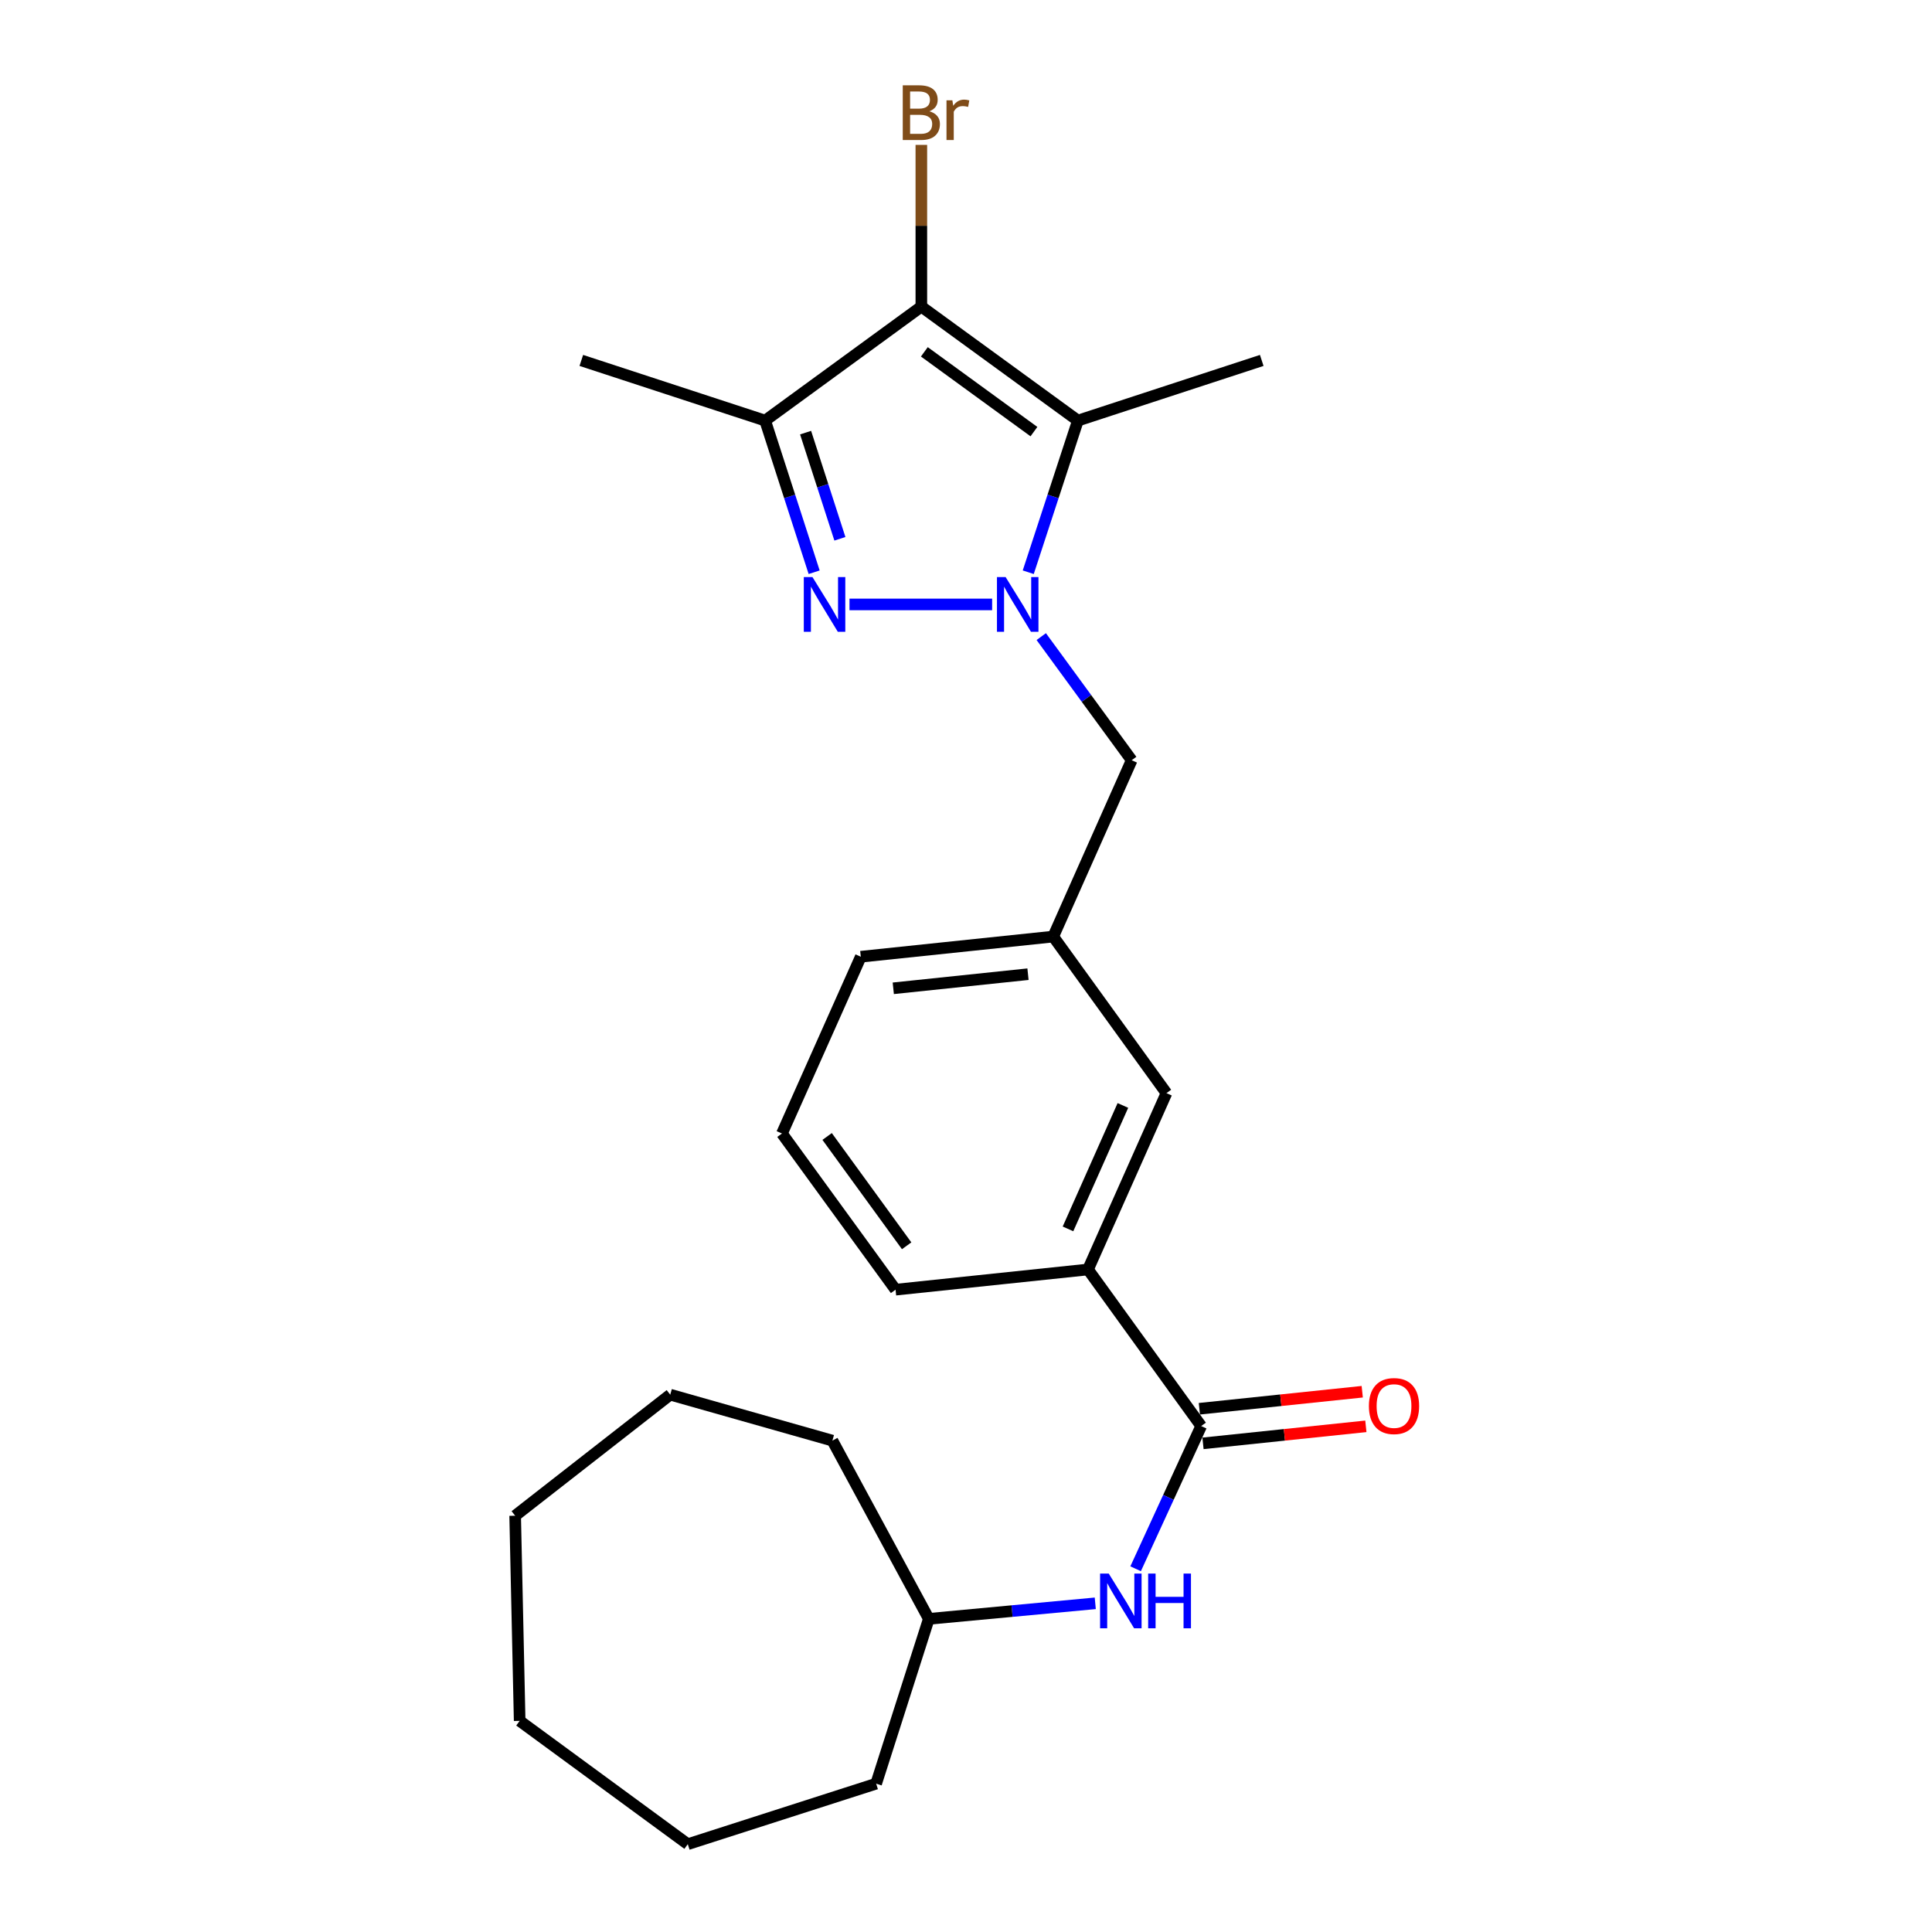 <?xml version='1.0' encoding='iso-8859-1'?>
<svg version='1.1' baseProfile='full'
              xmlns='http://www.w3.org/2000/svg'
                      xmlns:rdkit='http://www.rdkit.org/xml'
                      xmlns:xlink='http://www.w3.org/1999/xlink'
                  xml:space='preserve'
width='1000px' height='1000px' viewBox='0 0 1000 1000'>
<!-- END OF HEADER -->
<rect style='opacity:1.0;fill:#FFFFFF;stroke:none' width='1000' height='1000' x='0' y='0'> </rect>
<path class='bond-0' d='M 513.525,312.851 L 439.695,312.851' style='fill:none;fill-rule:evenodd;stroke:#0000FF;stroke-width:6px;stroke-linecap:butt;stroke-linejoin:miter;stroke-opacity:1' />
<path class='bond-1' d='M 532.22,296.188 L 545.068,256.942' style='fill:none;fill-rule:evenodd;stroke:#0000FF;stroke-width:6px;stroke-linecap:butt;stroke-linejoin:miter;stroke-opacity:1' />
<path class='bond-1' d='M 545.068,256.942 L 557.916,217.695' style='fill:none;fill-rule:evenodd;stroke:#000000;stroke-width:6px;stroke-linecap:butt;stroke-linejoin:miter;stroke-opacity:1' />
<path class='bond-6' d='M 538.951,329.509 L 562.354,361.501' style='fill:none;fill-rule:evenodd;stroke:#0000FF;stroke-width:6px;stroke-linecap:butt;stroke-linejoin:miter;stroke-opacity:1' />
<path class='bond-6' d='M 562.354,361.501 L 585.757,393.492' style='fill:none;fill-rule:evenodd;stroke:#000000;stroke-width:6px;stroke-linecap:butt;stroke-linejoin:miter;stroke-opacity:1' />
<path class='bond-3' d='M 421.402,296.191 L 408.719,256.943' style='fill:none;fill-rule:evenodd;stroke:#0000FF;stroke-width:6px;stroke-linecap:butt;stroke-linejoin:miter;stroke-opacity:1' />
<path class='bond-3' d='M 408.719,256.943 L 396.035,217.695' style='fill:none;fill-rule:evenodd;stroke:#000000;stroke-width:6px;stroke-linecap:butt;stroke-linejoin:miter;stroke-opacity:1' />
<path class='bond-3' d='M 434.732,278.88 L 425.853,251.406' style='fill:none;fill-rule:evenodd;stroke:#0000FF;stroke-width:6px;stroke-linecap:butt;stroke-linejoin:miter;stroke-opacity:1' />
<path class='bond-3' d='M 425.853,251.406 L 416.974,223.932' style='fill:none;fill-rule:evenodd;stroke:#000000;stroke-width:6px;stroke-linecap:butt;stroke-linejoin:miter;stroke-opacity:1' />
<path class='bond-2' d='M 557.916,217.695 L 476.886,158.703' style='fill:none;fill-rule:evenodd;stroke:#000000;stroke-width:6px;stroke-linecap:butt;stroke-linejoin:miter;stroke-opacity:1' />
<path class='bond-2' d='M 535.163,223.404 L 478.442,182.109' style='fill:none;fill-rule:evenodd;stroke:#000000;stroke-width:6px;stroke-linecap:butt;stroke-linejoin:miter;stroke-opacity:1' />
<path class='bond-12' d='M 557.916,217.695 L 653.073,186.553' style='fill:none;fill-rule:evenodd;stroke:#000000;stroke-width:6px;stroke-linecap:butt;stroke-linejoin:miter;stroke-opacity:1' />
<path class='bond-10' d='M 476.886,158.703 L 476.886,116.849' style='fill:none;fill-rule:evenodd;stroke:#000000;stroke-width:6px;stroke-linecap:butt;stroke-linejoin:miter;stroke-opacity:1' />
<path class='bond-10' d='M 476.886,116.849 L 476.886,74.994' style='fill:none;fill-rule:evenodd;stroke:#7F4C19;stroke-width:6px;stroke-linecap:butt;stroke-linejoin:miter;stroke-opacity:1' />
<path class='bond-24' d='M 476.886,158.703 L 396.035,217.695' style='fill:none;fill-rule:evenodd;stroke:#000000;stroke-width:6px;stroke-linecap:butt;stroke-linejoin:miter;stroke-opacity:1' />
<path class='bond-14' d='M 396.035,217.695 L 300.889,186.553' style='fill:none;fill-rule:evenodd;stroke:#000000;stroke-width:6px;stroke-linecap:butt;stroke-linejoin:miter;stroke-opacity:1' />
<path class='bond-4' d='M 621.731,738.123 L 563.148,657.082' style='fill:none;fill-rule:evenodd;stroke:#000000;stroke-width:6px;stroke-linecap:butt;stroke-linejoin:miter;stroke-opacity:1' />
<path class='bond-5' d='M 621.731,738.123 L 604.763,775.055' style='fill:none;fill-rule:evenodd;stroke:#000000;stroke-width:6px;stroke-linecap:butt;stroke-linejoin:miter;stroke-opacity:1' />
<path class='bond-5' d='M 604.763,775.055 L 587.795,811.987' style='fill:none;fill-rule:evenodd;stroke:#0000FF;stroke-width:6px;stroke-linecap:butt;stroke-linejoin:miter;stroke-opacity:1' />
<path class='bond-8' d='M 622.667,747.078 L 664.816,742.671' style='fill:none;fill-rule:evenodd;stroke:#000000;stroke-width:6px;stroke-linecap:butt;stroke-linejoin:miter;stroke-opacity:1' />
<path class='bond-8' d='M 664.816,742.671 L 706.966,738.265' style='fill:none;fill-rule:evenodd;stroke:#FF0000;stroke-width:6px;stroke-linecap:butt;stroke-linejoin:miter;stroke-opacity:1' />
<path class='bond-8' d='M 620.794,729.169 L 662.944,724.762' style='fill:none;fill-rule:evenodd;stroke:#000000;stroke-width:6px;stroke-linecap:butt;stroke-linejoin:miter;stroke-opacity:1' />
<path class='bond-8' d='M 662.944,724.762 L 705.094,720.356' style='fill:none;fill-rule:evenodd;stroke:#FF0000;stroke-width:6px;stroke-linecap:butt;stroke-linejoin:miter;stroke-opacity:1' />
<path class='bond-13' d='M 566.909,829.874 L 523.828,833.897' style='fill:none;fill-rule:evenodd;stroke:#0000FF;stroke-width:6px;stroke-linecap:butt;stroke-linejoin:miter;stroke-opacity:1' />
<path class='bond-13' d='M 523.828,833.897 L 480.747,837.921' style='fill:none;fill-rule:evenodd;stroke:#000000;stroke-width:6px;stroke-linecap:butt;stroke-linejoin:miter;stroke-opacity:1' />
<path class='bond-11' d='M 585.757,393.492 L 545.151,484.767' style='fill:none;fill-rule:evenodd;stroke:#000000;stroke-width:6px;stroke-linecap:butt;stroke-linejoin:miter;stroke-opacity:1' />
<path class='bond-7' d='M 563.148,657.082 L 603.754,565.808' style='fill:none;fill-rule:evenodd;stroke:#000000;stroke-width:6px;stroke-linecap:butt;stroke-linejoin:miter;stroke-opacity:1' />
<path class='bond-7' d='M 552.787,636.072 L 581.211,572.18' style='fill:none;fill-rule:evenodd;stroke:#000000;stroke-width:6px;stroke-linecap:butt;stroke-linejoin:miter;stroke-opacity:1' />
<path class='bond-25' d='M 563.148,657.082 L 463.54,667.536' style='fill:none;fill-rule:evenodd;stroke:#000000;stroke-width:6px;stroke-linecap:butt;stroke-linejoin:miter;stroke-opacity:1' />
<path class='bond-9' d='M 603.754,565.808 L 545.151,484.767' style='fill:none;fill-rule:evenodd;stroke:#000000;stroke-width:6px;stroke-linecap:butt;stroke-linejoin:miter;stroke-opacity:1' />
<path class='bond-17' d='M 545.151,484.767 L 445.544,495.201' style='fill:none;fill-rule:evenodd;stroke:#000000;stroke-width:6px;stroke-linecap:butt;stroke-linejoin:miter;stroke-opacity:1' />
<path class='bond-17' d='M 532.086,504.241 L 462.361,511.545' style='fill:none;fill-rule:evenodd;stroke:#000000;stroke-width:6px;stroke-linecap:butt;stroke-linejoin:miter;stroke-opacity:1' />
<path class='bond-18' d='M 480.747,837.921 L 430.848,745.666' style='fill:none;fill-rule:evenodd;stroke:#000000;stroke-width:6px;stroke-linecap:butt;stroke-linejoin:miter;stroke-opacity:1' />
<path class='bond-19' d='M 480.747,837.921 L 453.487,923.224' style='fill:none;fill-rule:evenodd;stroke:#000000;stroke-width:6px;stroke-linecap:butt;stroke-linejoin:miter;stroke-opacity:1' />
<path class='bond-15' d='M 463.54,667.536 L 404.738,586.706' style='fill:none;fill-rule:evenodd;stroke:#000000;stroke-width:6px;stroke-linecap:butt;stroke-linejoin:miter;stroke-opacity:1' />
<path class='bond-15' d='M 469.281,644.819 L 428.12,588.237' style='fill:none;fill-rule:evenodd;stroke:#000000;stroke-width:6px;stroke-linecap:butt;stroke-linejoin:miter;stroke-opacity:1' />
<path class='bond-16' d='M 404.738,586.706 L 445.544,495.201' style='fill:none;fill-rule:evenodd;stroke:#000000;stroke-width:6px;stroke-linecap:butt;stroke-linejoin:miter;stroke-opacity:1' />
<path class='bond-21' d='M 430.848,745.666 L 346.916,721.877' style='fill:none;fill-rule:evenodd;stroke:#000000;stroke-width:6px;stroke-linecap:butt;stroke-linejoin:miter;stroke-opacity:1' />
<path class='bond-20' d='M 453.487,923.224 L 356,954.545' style='fill:none;fill-rule:evenodd;stroke:#000000;stroke-width:6px;stroke-linecap:butt;stroke-linejoin:miter;stroke-opacity:1' />
<path class='bond-23' d='M 356,954.545 L 268.976,890.721' style='fill:none;fill-rule:evenodd;stroke:#000000;stroke-width:6px;stroke-linecap:butt;stroke-linejoin:miter;stroke-opacity:1' />
<path class='bond-22' d='M 346.916,721.877 L 266.646,784.541' style='fill:none;fill-rule:evenodd;stroke:#000000;stroke-width:6px;stroke-linecap:butt;stroke-linejoin:miter;stroke-opacity:1' />
<path class='bond-26' d='M 266.646,784.541 L 268.976,890.721' style='fill:none;fill-rule:evenodd;stroke:#000000;stroke-width:6px;stroke-linecap:butt;stroke-linejoin:miter;stroke-opacity:1' />
<path  class='atom-0' d='M 520.504 298.691
L 529.784 313.691
Q 530.704 315.171, 532.184 317.851
Q 533.664 320.531, 533.744 320.691
L 533.744 298.691
L 537.504 298.691
L 537.504 327.011
L 533.624 327.011
L 523.664 310.611
Q 522.504 308.691, 521.264 306.491
Q 520.064 304.291, 519.704 303.611
L 519.704 327.011
L 516.024 327.011
L 516.024 298.691
L 520.504 298.691
' fill='#0000FF'/>
<path  class='atom-1' d='M 420.526 298.691
L 429.806 313.691
Q 430.726 315.171, 432.206 317.851
Q 433.686 320.531, 433.766 320.691
L 433.766 298.691
L 437.526 298.691
L 437.526 327.011
L 433.646 327.011
L 423.686 310.611
Q 422.526 308.691, 421.286 306.491
Q 420.086 304.291, 419.726 303.611
L 419.726 327.011
L 416.046 327.011
L 416.046 298.691
L 420.526 298.691
' fill='#0000FF'/>
<path  class='atom-6' d='M 573.885 814.478
L 583.165 829.478
Q 584.085 830.958, 585.565 833.638
Q 587.045 836.318, 587.125 836.478
L 587.125 814.478
L 590.885 814.478
L 590.885 842.798
L 587.005 842.798
L 577.045 826.398
Q 575.885 824.478, 574.645 822.278
Q 573.445 820.078, 573.085 819.398
L 573.085 842.798
L 569.405 842.798
L 569.405 814.478
L 573.885 814.478
' fill='#0000FF'/>
<path  class='atom-6' d='M 594.285 814.478
L 598.125 814.478
L 598.125 826.518
L 612.605 826.518
L 612.605 814.478
L 616.445 814.478
L 616.445 842.798
L 612.605 842.798
L 612.605 829.718
L 598.125 829.718
L 598.125 842.798
L 594.285 842.798
L 594.285 814.478
' fill='#0000FF'/>
<path  class='atom-9' d='M 708.539 727.769
Q 708.539 720.969, 711.899 717.169
Q 715.259 713.369, 721.539 713.369
Q 727.819 713.369, 731.179 717.169
Q 734.539 720.969, 734.539 727.769
Q 734.539 734.649, 731.139 738.569
Q 727.739 742.449, 721.539 742.449
Q 715.299 742.449, 711.899 738.569
Q 708.539 734.689, 708.539 727.769
M 721.539 739.249
Q 725.859 739.249, 728.179 736.369
Q 730.539 733.449, 730.539 727.769
Q 730.539 722.209, 728.179 719.409
Q 725.859 716.569, 721.539 716.569
Q 717.219 716.569, 714.859 719.369
Q 712.539 722.169, 712.539 727.769
Q 712.539 733.489, 714.859 736.369
Q 717.219 739.249, 721.539 739.249
' fill='#FF0000'/>
<path  class='atom-11' d='M 481.026 57.605
Q 483.746 58.365, 485.106 60.045
Q 486.506 61.685, 486.506 64.125
Q 486.506 68.045, 483.986 70.285
Q 481.506 72.485, 476.786 72.485
L 467.266 72.485
L 467.266 44.165
L 475.626 44.165
Q 480.466 44.165, 482.906 46.125
Q 485.346 48.085, 485.346 51.685
Q 485.346 55.965, 481.026 57.605
M 471.066 47.365
L 471.066 56.245
L 475.626 56.245
Q 478.426 56.245, 479.866 55.125
Q 481.346 53.965, 481.346 51.685
Q 481.346 47.365, 475.626 47.365
L 471.066 47.365
M 476.786 69.285
Q 479.546 69.285, 481.026 67.965
Q 482.506 66.645, 482.506 64.125
Q 482.506 61.805, 480.866 60.645
Q 479.266 59.445, 476.186 59.445
L 471.066 59.445
L 471.066 69.285
L 476.786 69.285
' fill='#7F4C19'/>
<path  class='atom-11' d='M 492.946 51.925
L 493.386 54.765
Q 495.546 51.565, 499.066 51.565
Q 500.186 51.565, 501.706 51.965
L 501.106 55.325
Q 499.386 54.925, 498.426 54.925
Q 496.746 54.925, 495.626 55.605
Q 494.546 56.245, 493.666 57.805
L 493.666 72.485
L 489.906 72.485
L 489.906 51.925
L 492.946 51.925
' fill='#7F4C19'/>
</svg>
